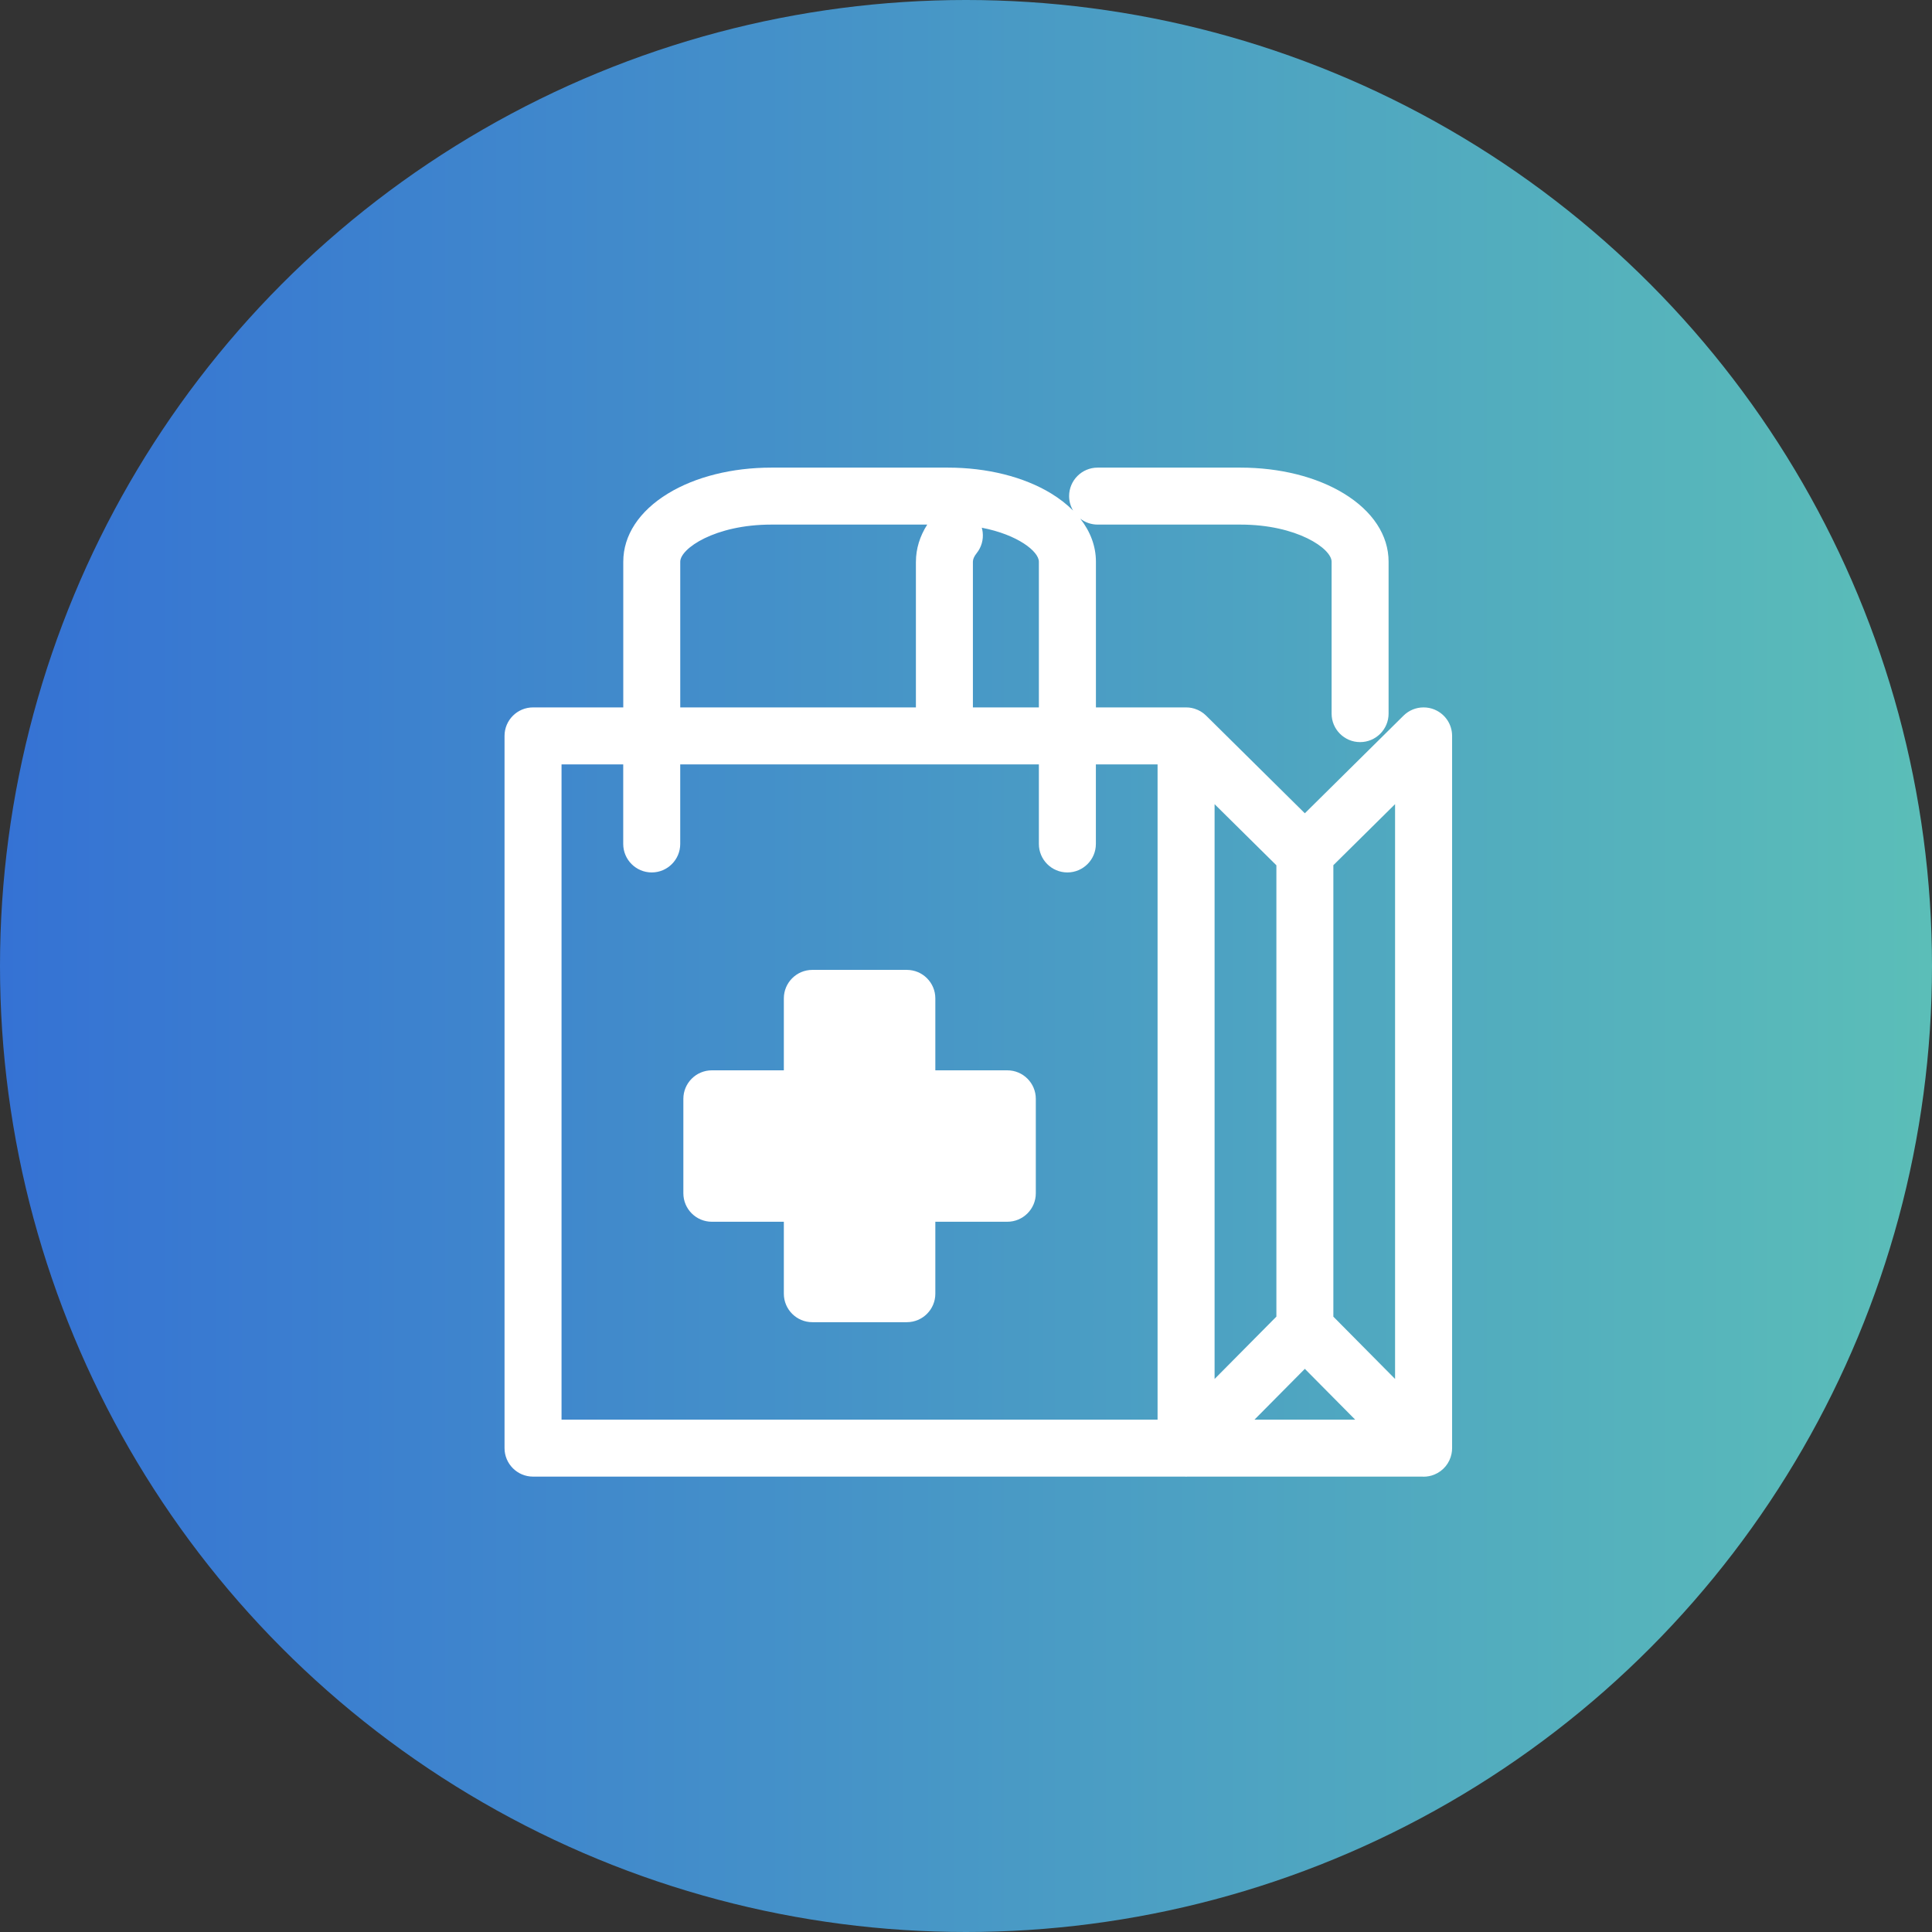 <svg width="157" height="157" viewBox="0 0 157 157" fill="none" xmlns="http://www.w3.org/2000/svg">
<rect x="0" y="0" width="157" height="157" fill="#333333" stroke="none"/>
<circle cx="78.5" cy="78.5" r="78.5" fill="url(#paint0_linear_3514_971)"/>
<path d="M57.848 99.283H63.697V105.131C63.697 106.408 64.736 107.445 66.013 107.445H73.692C74.97 107.445 76.008 106.408 76.008 105.131V99.283H81.857C83.135 99.283 84.173 98.246 84.173 96.969V89.293C84.173 88.016 83.135 86.978 81.857 86.978H76.008V81.131C76.008 79.854 74.97 78.816 73.692 78.816H66.013C64.736 78.816 63.697 79.854 63.697 81.131V86.978H57.848C56.57 86.978 55.532 88.016 55.532 89.293V96.969C55.532 98.246 56.57 99.283 57.848 99.283Z" fill="white"/>
<path d="M116.578 57.663C116.294 57.546 115.993 57.486 115.686 57.486C115.072 57.486 114.493 57.723 114.057 58.153L106.035 66.09L98.014 58.155C97.75 57.893 97.431 57.704 97.088 57.596C97.082 57.596 97.078 57.592 97.073 57.59C97.013 57.573 96.953 57.557 96.893 57.544C96.877 57.54 96.864 57.536 96.849 57.532C96.796 57.52 96.742 57.515 96.688 57.507C96.665 57.503 96.642 57.499 96.619 57.497C96.565 57.492 96.511 57.492 96.455 57.49C96.432 57.49 96.41 57.486 96.387 57.486H89.058V45.645C89.058 44.397 88.616 43.209 87.788 42.15C88.178 42.449 88.666 42.63 89.195 42.63H100.805C105.398 42.63 108.21 44.582 108.21 45.645V57.991C108.21 59.268 109.248 60.306 110.526 60.306C111.803 60.306 112.841 59.268 112.841 57.991V45.645C112.841 43.502 111.55 41.534 109.207 40.105C106.984 38.748 103.999 38 100.805 38H89.195C87.917 38 86.879 39.038 86.879 40.315C86.879 40.743 86.999 41.144 87.203 41.49C86.703 40.988 86.111 40.523 85.426 40.105C83.203 38.748 80.217 38 77.023 38H62.686C59.492 38 56.507 38.747 54.283 40.105C51.94 41.534 50.649 43.502 50.649 45.645V57.486H43.316C42.038 57.486 41 58.524 41 59.801V117.679C41 118.956 42.038 119.994 43.316 119.994H96.27C96.308 119.994 96.345 120 96.383 120C96.422 120 96.459 119.996 96.497 119.994H115.58C115.615 119.994 115.649 120 115.684 120C115.989 120 116.286 119.942 116.566 119.826C117.292 119.527 117.801 118.895 117.954 118.148V118.146C117.967 118.079 117.979 118.009 117.986 117.938C117.986 117.926 117.988 117.917 117.99 117.905C117.996 117.834 118.002 117.76 118.002 117.687V59.801C118.002 58.863 117.442 58.026 116.578 57.665V57.663ZM113.368 112.058L108.353 106.996V70.308L113.368 65.347V112.058ZM103.723 106.992L98.701 112.06V65.349L103.723 70.316V106.992ZM106.035 111.236L110.126 115.364H101.943L106.035 111.236ZM84.422 57.486H79.061V45.645C79.061 45.441 79.163 45.209 79.366 44.954C79.752 44.472 79.925 43.866 79.856 43.253C79.843 43.127 79.816 43.004 79.783 42.885C82.714 43.448 84.422 44.817 84.422 45.645V57.486ZM74.429 45.645V57.486H55.279V45.645C55.279 44.582 58.091 42.63 62.684 42.63H75.35C74.75 43.567 74.431 44.597 74.431 45.645H74.429ZM52.961 70.897C54.239 70.897 55.277 69.859 55.277 68.582V62.116H84.422V68.582C84.422 69.859 85.46 70.897 86.738 70.897C88.016 70.897 89.054 69.859 89.054 68.582V62.116H94.068V115.364H45.632V62.116H50.645V68.582C50.645 69.859 51.684 70.897 52.961 70.897Z" fill="white"/>
<defs>
<linearGradient id="paint0_linear_3514_971" x1="0" y1="78.5" x2="157" y2="78.5" gradientUnits="userSpaceOnUse">
<stop stop-color="#3572D4"/>
<stop offset="1" stop-color="#5BBEB8"/>
</linearGradient>
</defs>
</svg>
